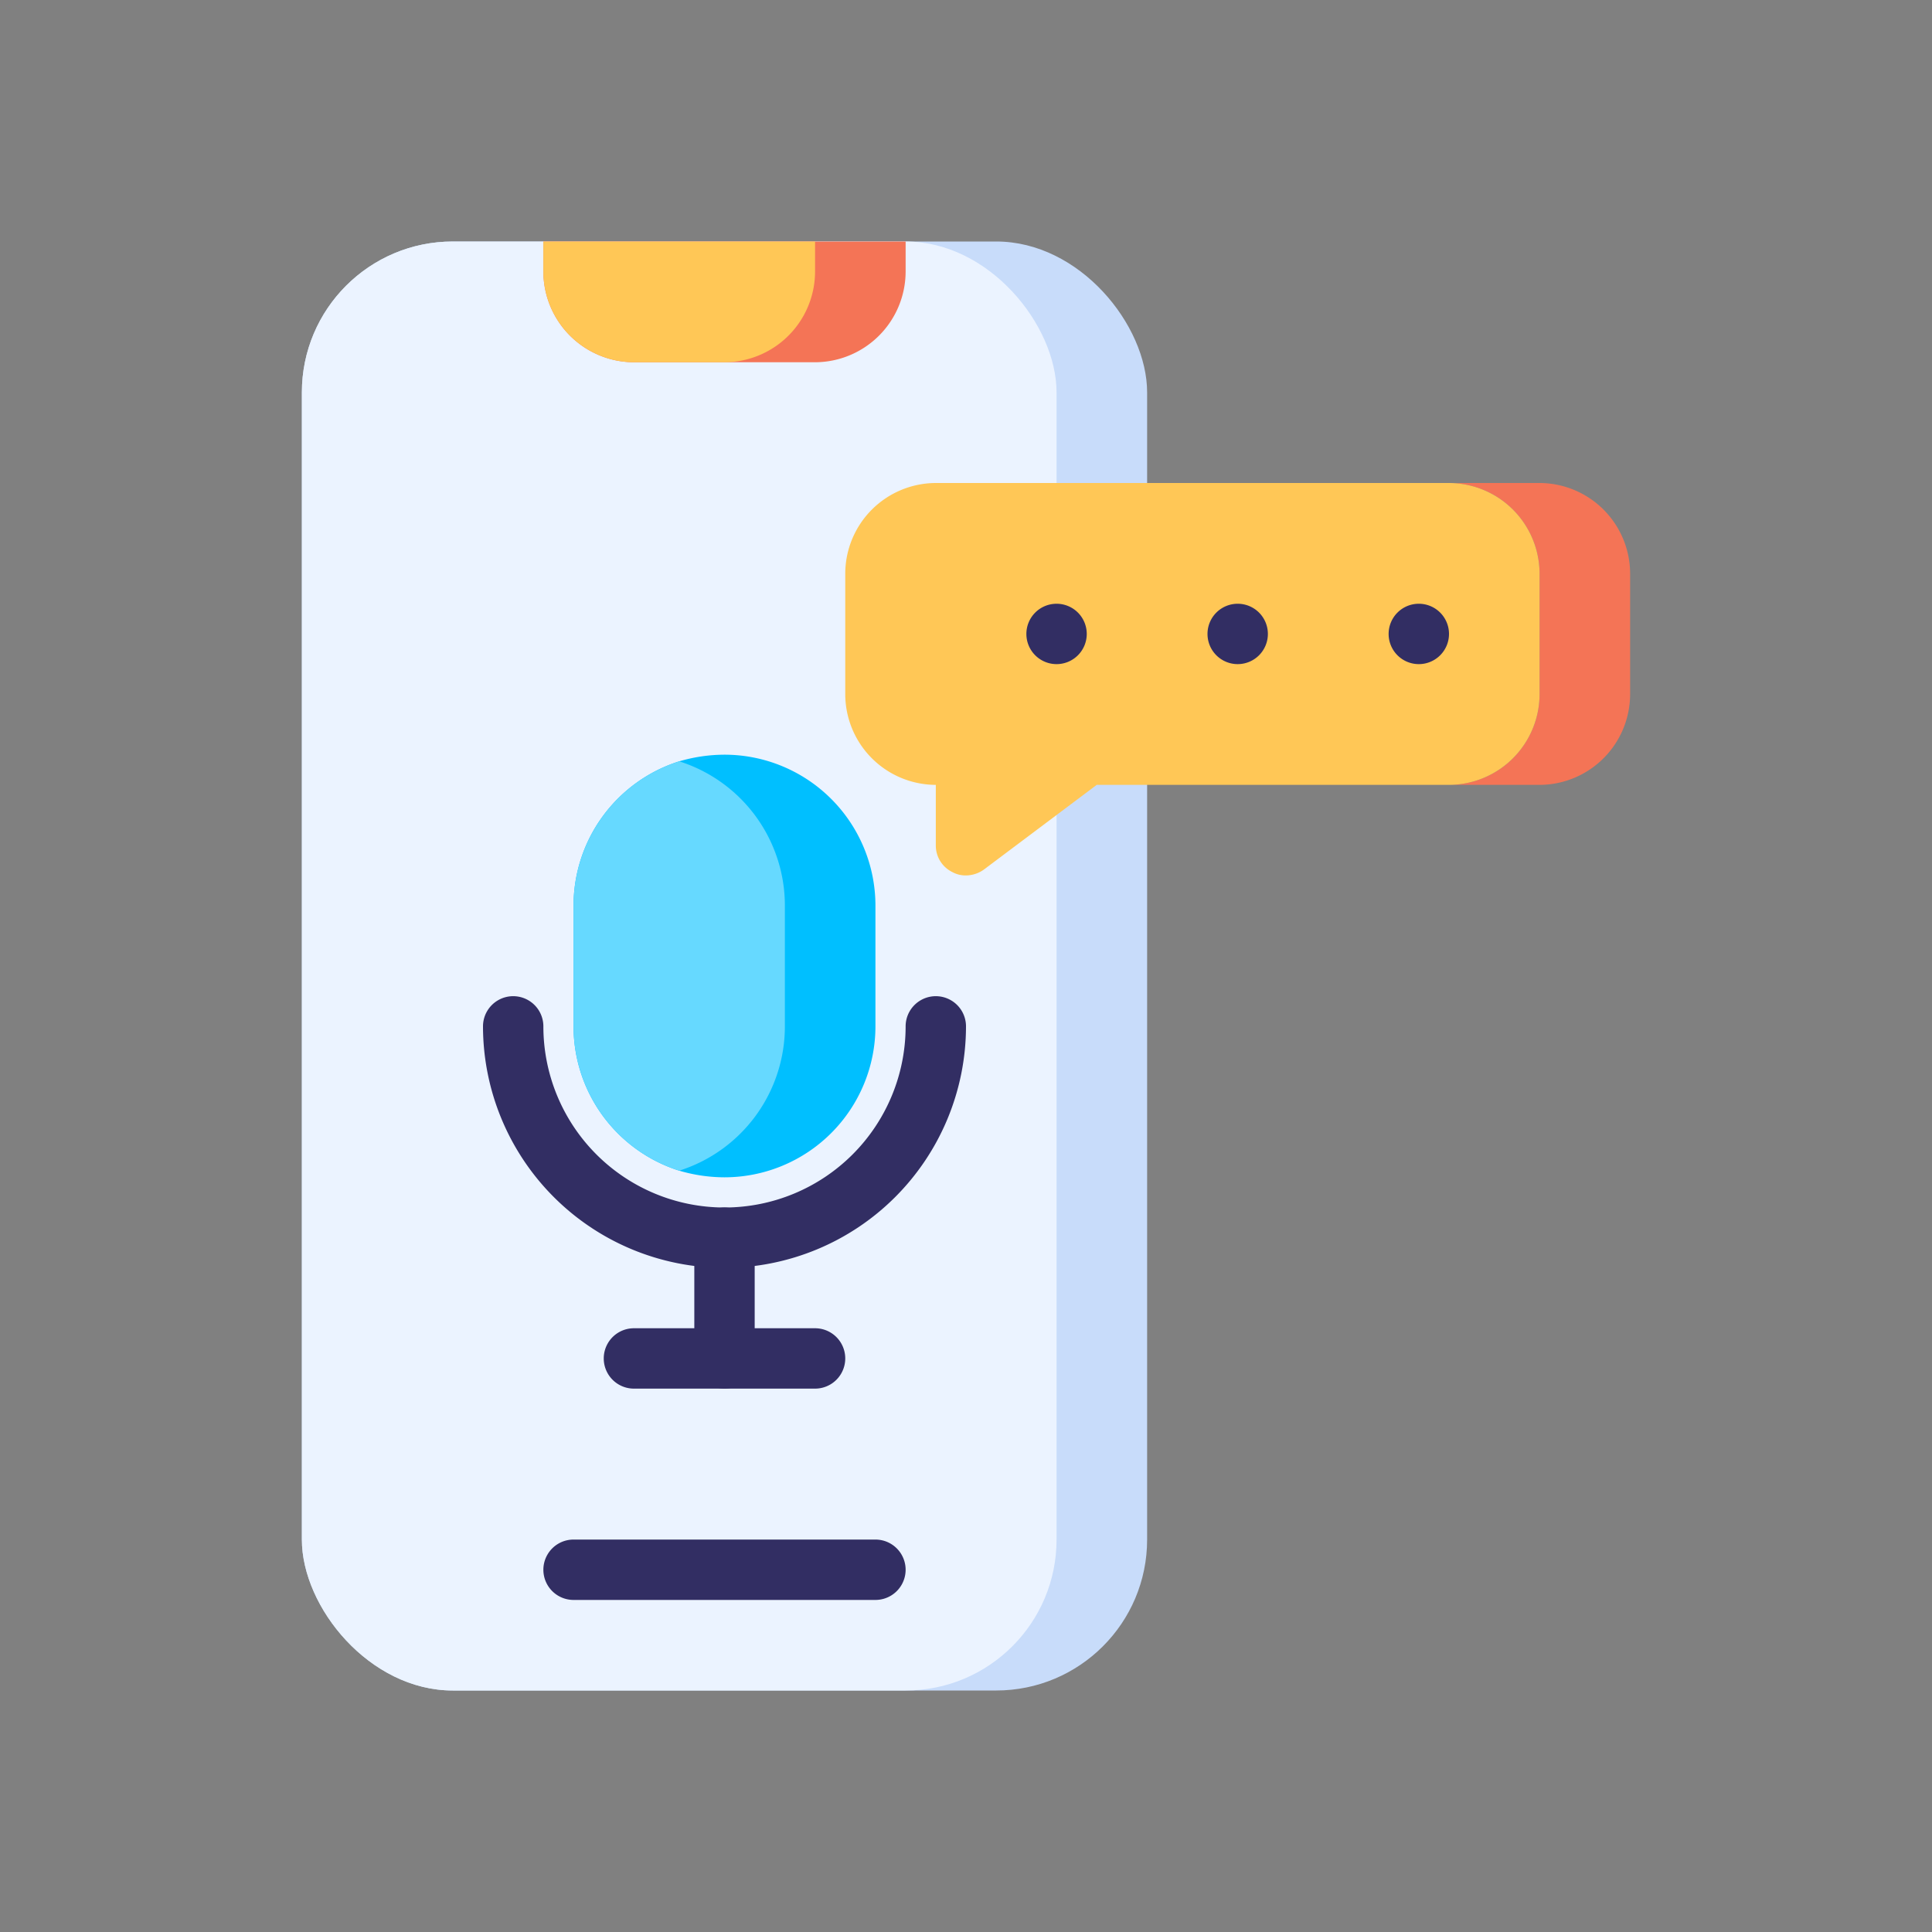 <svg id="Layer_1" viewBox="0 0 64 64" xmlns="http://www.w3.org/2000/svg" data-name="Layer 1"><rect x="0" y="0" width="64" height="64" fill="#808080" stroke="none"/><g><rect fill="#c8dcfa" height="48" rx="5" width="28" x="10" y="8"/><rect fill="#ebf3ff" height="48" rx="5" width="25" x="10" y="8"/><path d="m30 8v1a3.009 3.009 0 0 1 -3 3h-6a3.009 3.009 0 0 1 -3-3v-1z" fill="#f47456"/><path d="m27 8v1a3.009 3.009 0 0 1 -3 3h-3a3.009 3.009 0 0 1 -3-3v-1z" fill="#ffc756"/><path d="m29 53h-10a1 1 0 0 1 0-2h10a1 1 0 0 1 0 2z" fill="#322e63"/><path d="m29 30v4a5.002 5.002 0 0 1 -5 5 5.335 5.335 0 0 1 -1.5-.22 5.013 5.013 0 0 1 -3.5-4.78v-4a5.013 5.013 0 0 1 3.5-4.78 5.335 5.335 0 0 1 1.5-.22 5.002 5.002 0 0 1 5 5z" fill="#00bfff"/><path d="m26 30v4a5.013 5.013 0 0 1 -3.5 4.78 5.013 5.013 0 0 1 -3.5-4.78v-4a5.013 5.013 0 0 1 3.5-4.78 5.013 5.013 0 0 1 3.5 4.78z" fill="#66d9ff"/><g fill="#322e63"><path d="m24 46a1 1 0 0 1 -1-1v-4a1 1 0 0 1 2 0v4a1 1 0 0 1 -1 1z"/><path d="m27 46h-6a1 1 0 0 1 0-2h6a1 1 0 0 1 0 2z"/><path d="m24 42a8.009 8.009 0 0 1 -8-8 1 1 0 0 1 2 0 6 6 0 0 0 12 0 1 1 0 0 1 2 0 8.009 8.009 0 0 1 -8 8z"/></g><path d="m54 19v4a3.009 3.009 0 0 1 -3 3h-3a3.009 3.009 0 0 0 3-3v-4a3.009 3.009 0 0 0 -3-3h3a3.009 3.009 0 0 1 3 3z" fill="#f47456"/><path d="m51 19v4a3.009 3.009 0 0 1 -3 3h-11.67l-3.73 2.8a1.029 1.029 0 0 1 -.6.2.908.908 0 0 1 -.45-.11.977.977 0 0 1 -.55-.89v-2a3.009 3.009 0 0 1 -3-3v-4a3.009 3.009 0 0 1 3-3h17a3.009 3.009 0 0 1 3 3z" fill="#ffc756"/><path d="m41 20a1 1 0 1 0 1 1 1 1 0 0 0 -1-1z" fill="#322e63"/><path d="m35 20a1 1 0 1 0 1 1 1 1 0 0 0 -1-1z" fill="#322e63"/><path d="m47 20a1 1 0 1 0 1 1 1 1 0 0 0 -1-1z" fill="#322e63"/></g></svg>